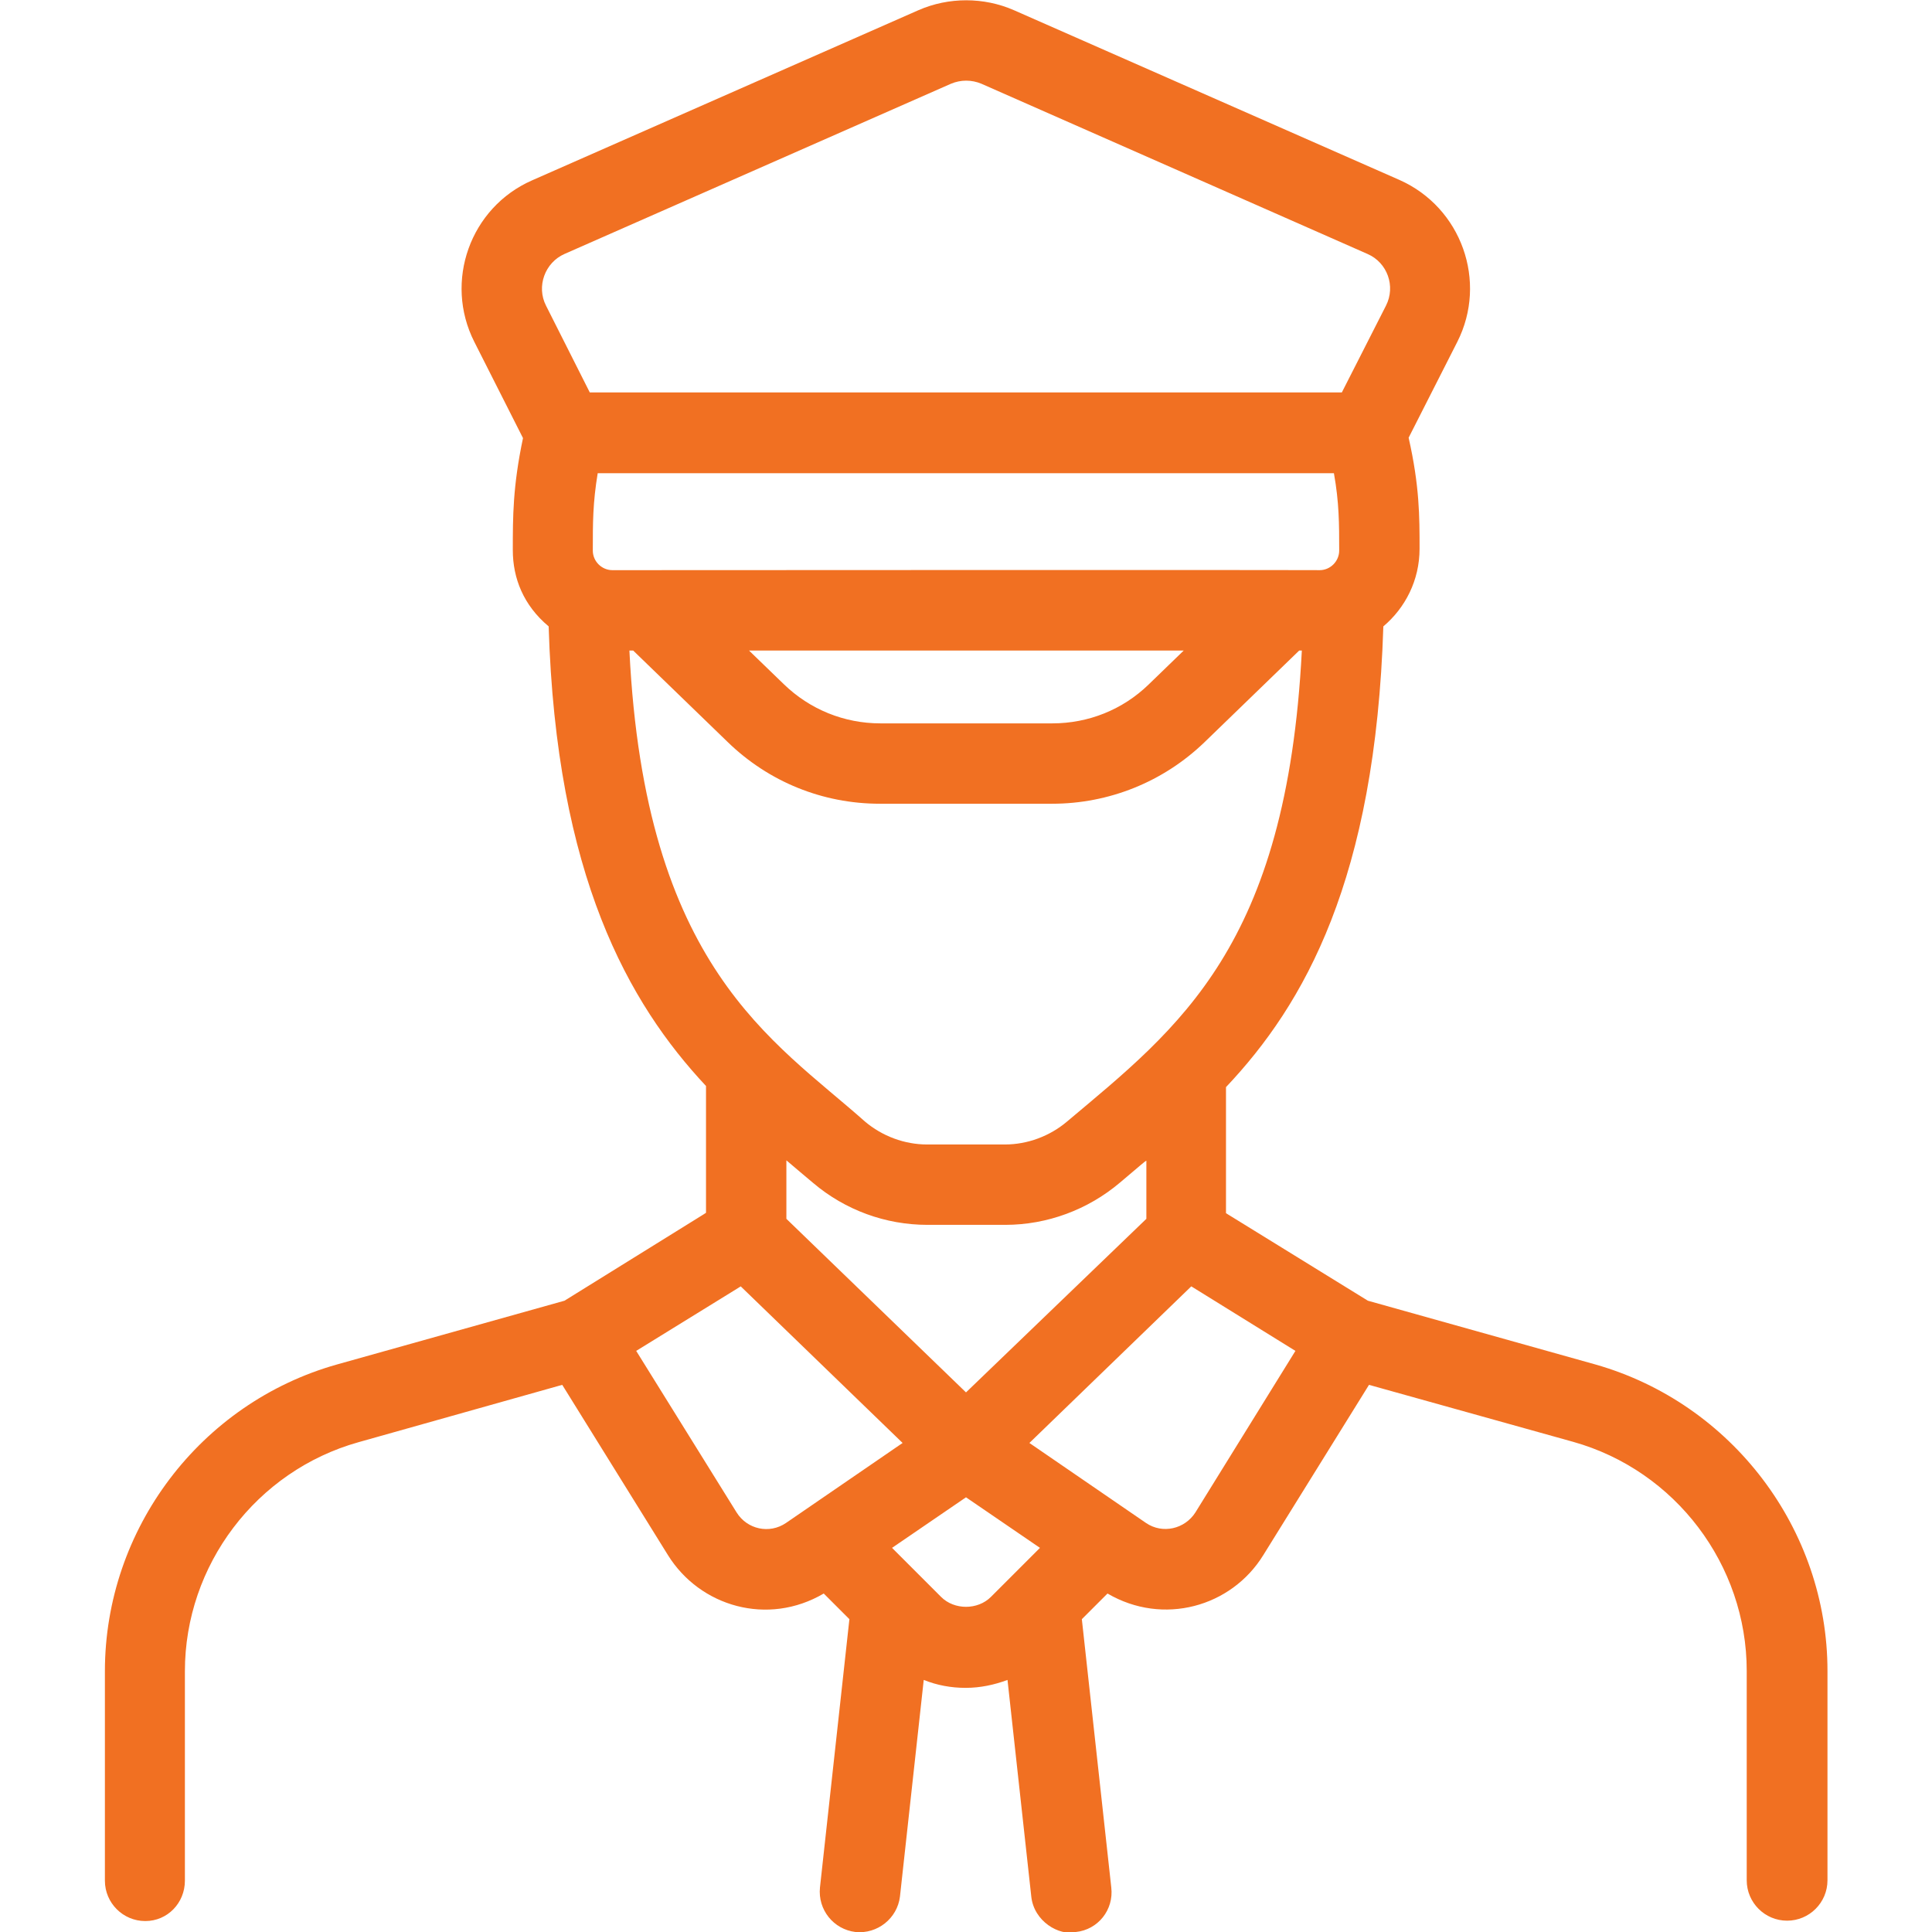 <svg xmlns:xlink="http://www.w3.org/1999/xlink" id="1147274009" enable-background="new 0 0 512 512" height="512" viewBox="0 0 512 512" width="512" xmlns="http://www.w3.org/2000/svg" class="svg u_1147274009" data-icon-custom="true" data-icon-name="driver.svg"> <title id="1274478022" fill="#F17022">Driver Icon</title> 
 <g id="_x30_2_Driver" fill="#F17022"> <g id="_x30_2_Driver_1_" fill="#F17022"> <path d="m422.8 361.6-60.3-16.9c-50.4-31.1-34.4-21.2-37.6-23.2v-33.4c20.8-22 39.6-55.1 41.7-122.1 5.8-4.9 9.6-12.2 9.6-20.6 0-8.5 0-16.6-2.9-29.4l12.9-25.4c8.1-16 1.1-35.6-15.3-42.9l-102.2-45c-8-3.5-17.3-3.5-25.3 0l-102.4 45.1c-16.4 7.2-23.4 26.8-15.3 42.8l12.9 25.5c-2.7 12.8-2.7 20.8-2.7 29.7 0 7.4 2.8 14.6 9.5 20.2 2 66.1 21.2 99.9 41.7 121.8v33.6c-3.2 2 12.8-7.9-37.5 23.3l-60.3 16.9c-36.2 10.2-61.5 43.6-61.5 81.3v55.5c0 5.9 4.8 10.7 10.7 10.7s10.5-4.8 10.5-10.7v-55.5c0-28.1 18.9-53.1 46-60.7l54-15.2 28 45.1c8.5 13.7 26.5 18.9 41.3 10.2l6.8 6.8-7.8 71.1c-.6 5.9 3.6 11.1 9.4 11.8 5.8.6 11.1-3.6 11.8-9.4l6.3-57.4c3.5 1.4 7.2 2.1 11.1 2.1s7.6-.8 11.1-2.1l6.3 57.4c.7 6.6 7.4 10.5 11.8 9.4 5.9-.6 10.1-5.9 9.4-11.8l-7.8-71.1 6.8-6.8c14.7 8.6 32.8 3.6 41.3-10.2l28-45.1 54.1 15.1c27.1 7.6 46 32.6 46 60.7v55.5c0 5.9 4.8 10.7 10.7 10.7s10.7-4.8 10.7-10.7v-55.5c0-37.5-25.3-70.9-61.5-81.2zm-166.8 7.4-47.6-46v-15.5c.3.3 7 5.9 7.1 6 8.5 7.2 19.2 11.1 30.3 11.1h20.6c11.1 0 21.9-4 30.4-11.2 6.2-5.2 6.4-5.5 7-5.8v15.4zm98.9-223.1c0 2.8-2.3 5.2-5.2 5.2.8 0-9.2-.1-187.4 0-2.8 0-5.2-2.3-5.2-5.2 0-7.5 0-12.6 1.3-20.5h195.1c1.4 7.8 1.4 13.5 1.4 20.5zm-41.2 26.5-9.3 9c-6.9 6.7-16 10.3-25.5 10.3h-45.6c-9.6 0-18.7-3.7-25.6-10.4l-9.2-8.9zm-145.9 0 25 24.2c10.9 10.6 25.2 16.4 40.4 16.4h45.6c15.1 0 29.5-5.8 40.4-16.3l25.1-24.3h.7c-4 78.5-32.6 99.9-62.2 124.8-4.6 3.9-10.5 6.1-16.5 6.1h-20.6c-6 0-11.9-2.2-16.5-6.1-24.3-21.6-58.3-40.8-62.4-124.8zm-18.2-105.1 102.4-45.1c2.6-1.1 5.5-1.1 8.1 0l102.3 45.1c5.3 2.3 7.5 8.6 4.9 13.7l-11.7 23h-199.3l-11.6-23c-2.6-5.1-.3-11.4 4.9-13.7zm45.6 333.5-26.6-42.8c38-23.4 24.9-15.4 27.7-17.1l42.9 41.5-30.9 21.2c-4.4 3-10.3 1.7-13.1-2.8zm54.2 22.4-13-13 19.6-13.4 19.6 13.4-13 13c-3.5 3.5-9.7 3.5-13.2 0zm67.4-22.4c-2.8 4.4-8.7 5.8-13.1 2.8l-30.9-21.2 42.9-41.5c2.8 1.7-10.2-6.3 27.6 17.1z" fill="#F17022"></path> 
</g> 
</g> 
</svg>